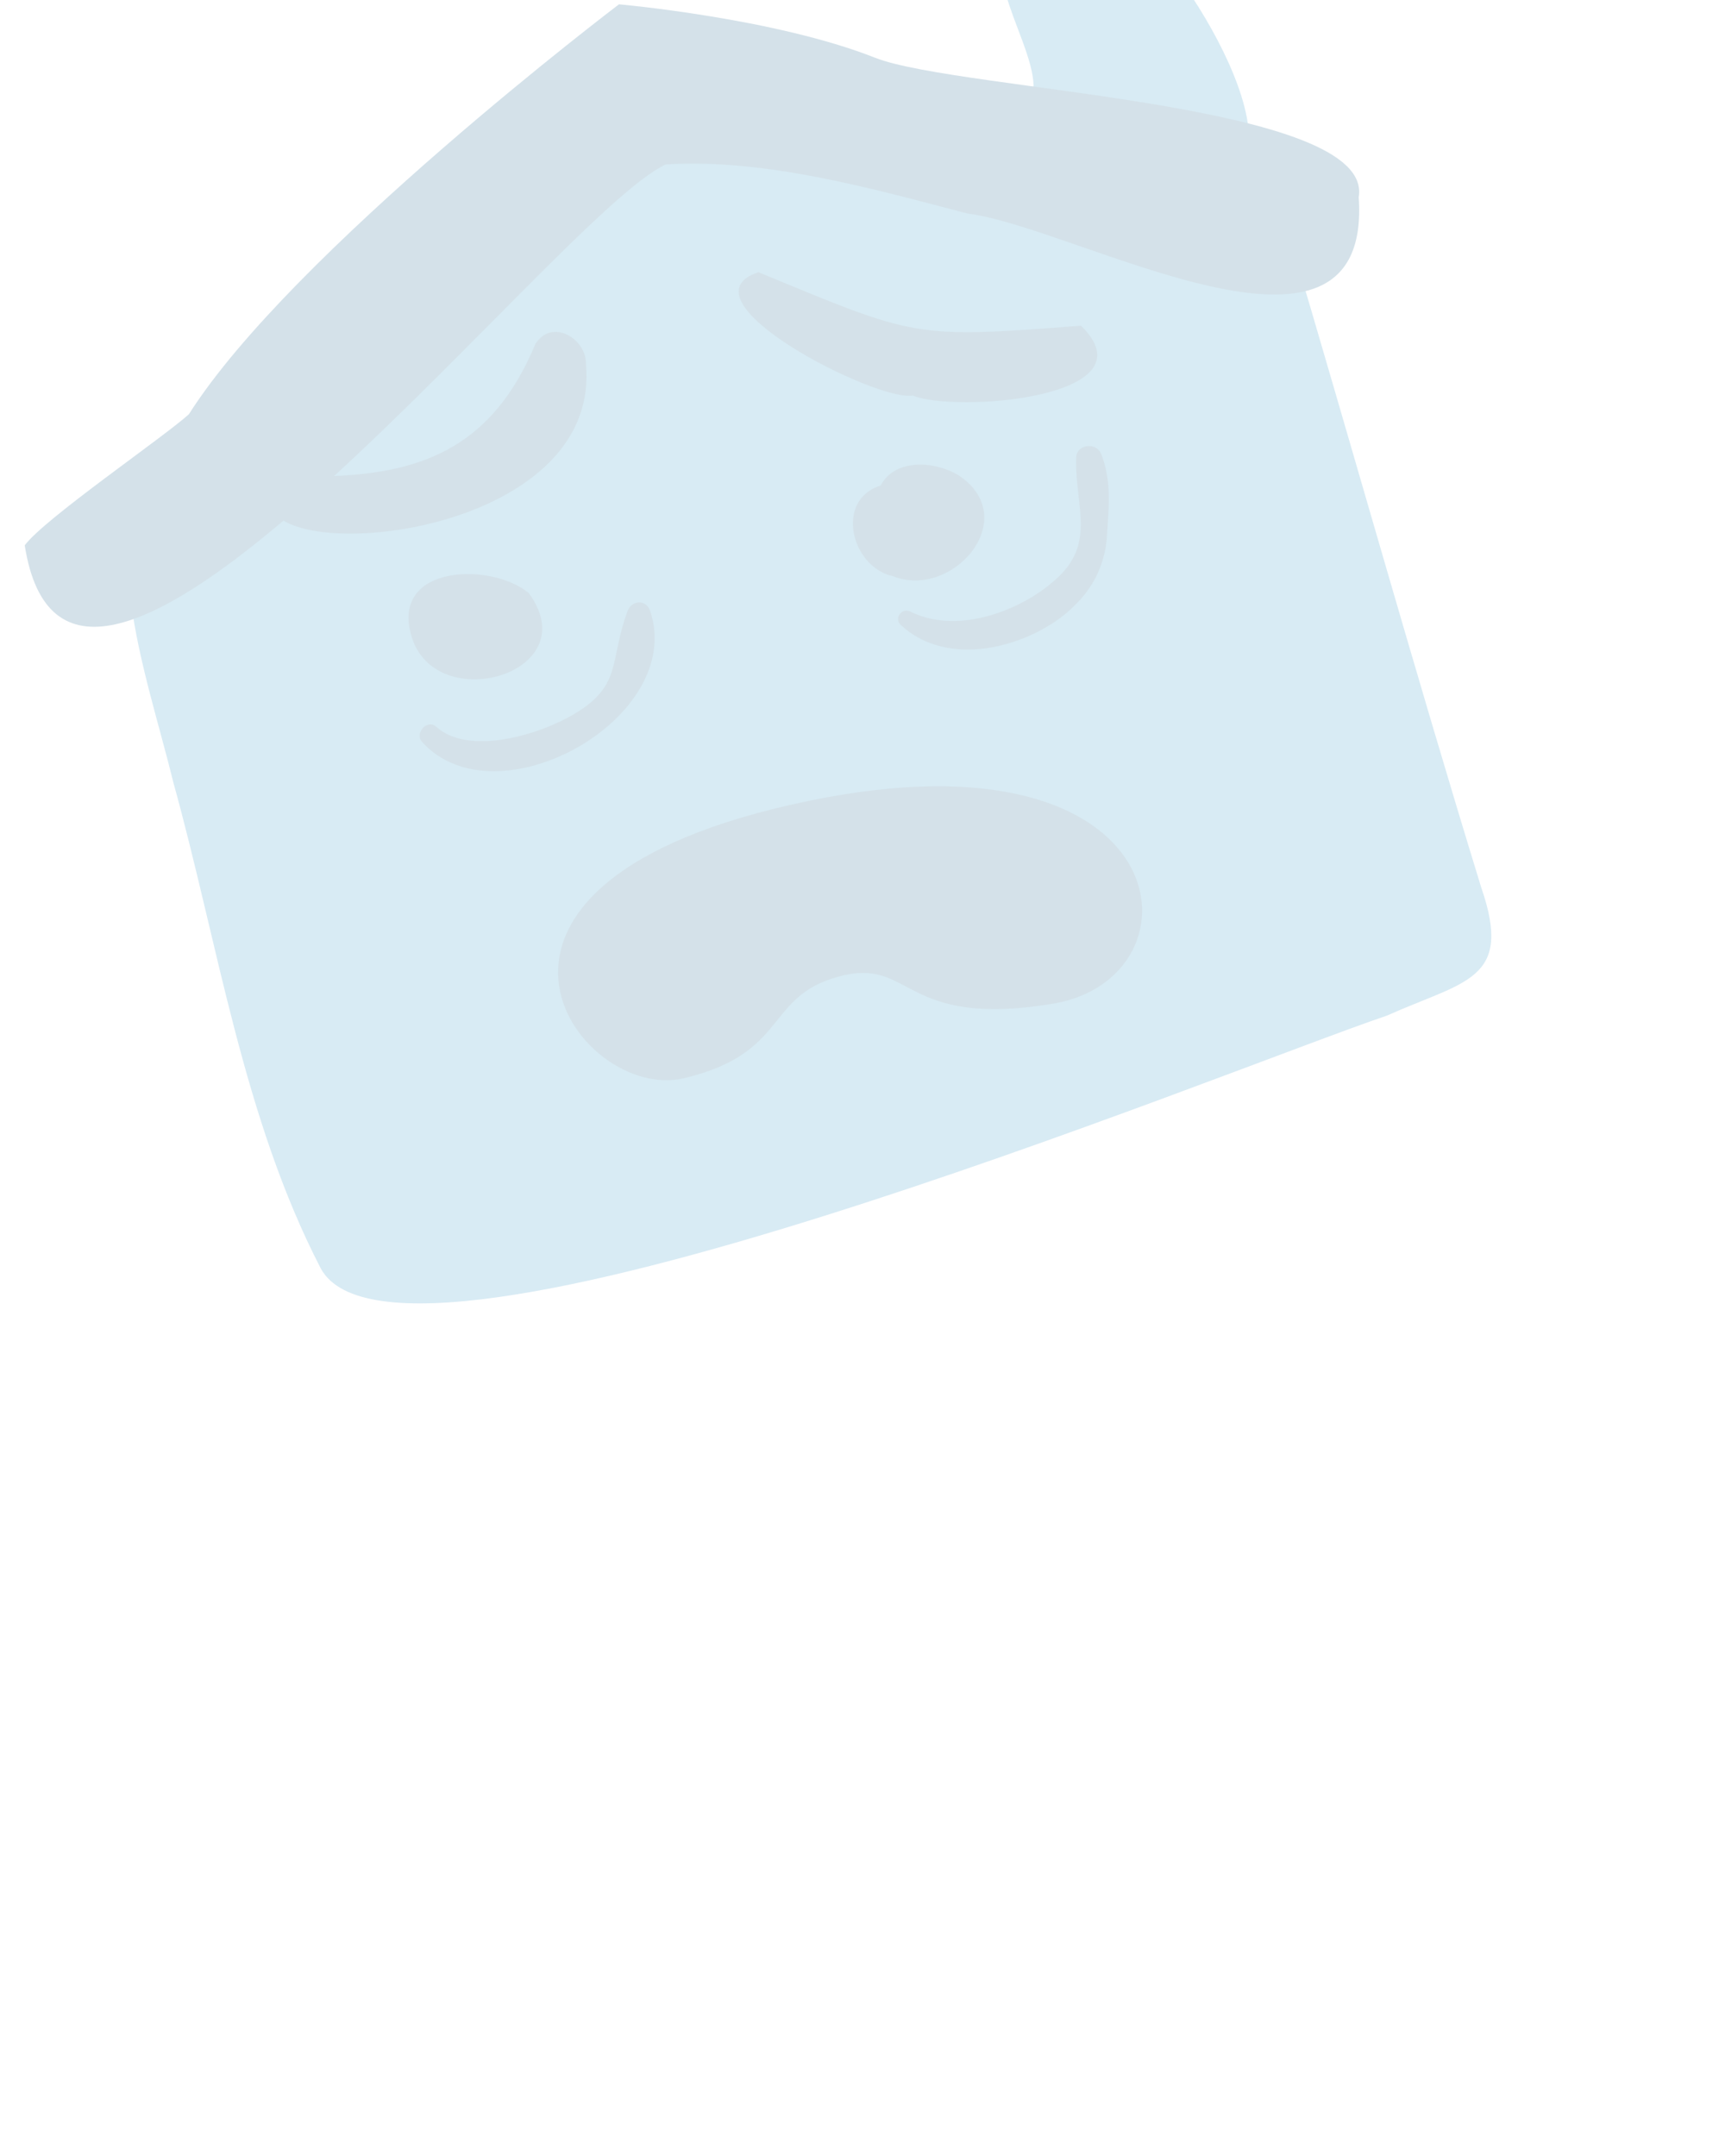 <svg xmlns="http://www.w3.org/2000/svg" xmlns:xlink="http://www.w3.org/1999/xlink" width="600" height="750"><style>.st3{fill:#276b92}</style><g style="opacity:.2"><defs><path id="SVGID_1_" d="M0 0h600v750H0z"/></defs><clipPath id="SVGID_00000013902220338482069230000013232685261301438343_"><use xlink:href="#SVGID_1_" style="overflow:visible"/></clipPath><path d="M515.2 308.7c-23.1-75.2-44.3-151-66.7-226.5-3.7-12.7-15.2-16.8-24.7-13.7-5.1-.8-10.2-1.7-15.2-2.6 3.7-.4 7.4-.7 11.1-.9 38.9-4-9.7-80.7-26.2-90.3-8.2-11.3-23.2-3-34.5-2.1-24.4 9.7 0 39.4.5 57.1-1.6 12-.9 20.3 1.6 26.1-38-8.9-76.1-18.6-114.3-22.6-37.6 12-64.9 49.3-98.6 70.2-24 27.4-118.6 66.3-102.6 106.1 2.6 20.6 10 43.4 14.7 62.7 15.6 56.3 24.2 116.7 51.3 169.1 27.4 49.9 315.4-69.3 370.8-88 27.2-12.2 44-12.2 32.8-44.6z" style="clip-path:url(#SVGID_00000013902220338482069230000013232685261301438343_);fill:#3a99c6"/><g style="clip-path:url(#SVGID_00000013902220338482069230000013232685261301438343_)"><path d="M304.4 20.1C269.6 6.3 215.3 1.5 215.3 1.5s-114 86.4-149.6 142.6c-8.8 8-50.2 36.3-57.1 45.6 7.5 47.8 46.3 28.4 90-8.6 21.7 13.1 110.3-1.4 105.2-54.7 0-8.7-11.9-15.8-17.6-6.7-14.5 34.9-38.2 44.6-70 45.9C163.8 122 213 65.7 231.6 57.2c34.7-2.1 71.4 8.3 105 17.1 37.9 4.7 140.8 64.4 136-5.7 5.6-33-138.7-36.9-168.2-48.5zM334.1 165.8c-8.1-5.4-22.6-6.7-27.8 3.1-16 5-10.3 28.3 4.2 31.5 20.6 8.3 44.9-19.5 23.6-34.6z" class="st3"/><path d="M343.1 225.5c10.3-1.5 20.5-6.1 27.9-12.3.8-.7 1.6-1.4 2.3-2.1 5.9-5.6 9.2-11.7 10.8-18.4 1-3.9 1-7.9 1.3-12.2.5-7.4.6-15.1-2.4-22.6-1.5-3.8-7.3-3.5-8.5.1-.1.5-.2 1-.2 1.6-.2 8.5 1.7 16 1.6 23.1 0 7.2-2.2 13.8-10.5 20.4-1.2 1.1-2.6 2-4 3-5.6 3.8-12.3 6.9-19.3 8.6-8.7 2.1-17.8 1.9-25.6-2-2.9-1.4-5.6 2.5-3.2 4.7 8.2 7.6 19 9.6 29.8 8.1zM183.9 206.3c-12.7-10.6-46.7-10-41.2 13.4 6.8 30.4 62.1 15 41.2-13.4z" class="st3"/><path d="M226.1 212.4c-1.4-4-6.4-3.6-7.8.1-6.4 17.3-1.8 25.7-18.1 35.6-12.3 7.5-37.1 15-48.5 4.7-3.1-2.8-7.6 2.3-4.9 5.3 25.9 28.6 92-8.4 79.3-45.7zM263.8 94.7c-28.7 9.5 40.9 45.1 53.7 42.9 14.6 6.1 84.2.9 58.5-24.3-58.5 4.5-57.2 4.1-112.2-18.6zM281.3 278.6c-137.6 28.5-80.1 105.2-43.5 96.5 36.6-8.7 28.1-28.2 53.6-35.3 26.2-7.4 21.7 18.3 75.1 9.3 53.4-9.1 44.6-97.4-85.2-70.5z" class="st3"/></g></g></svg>